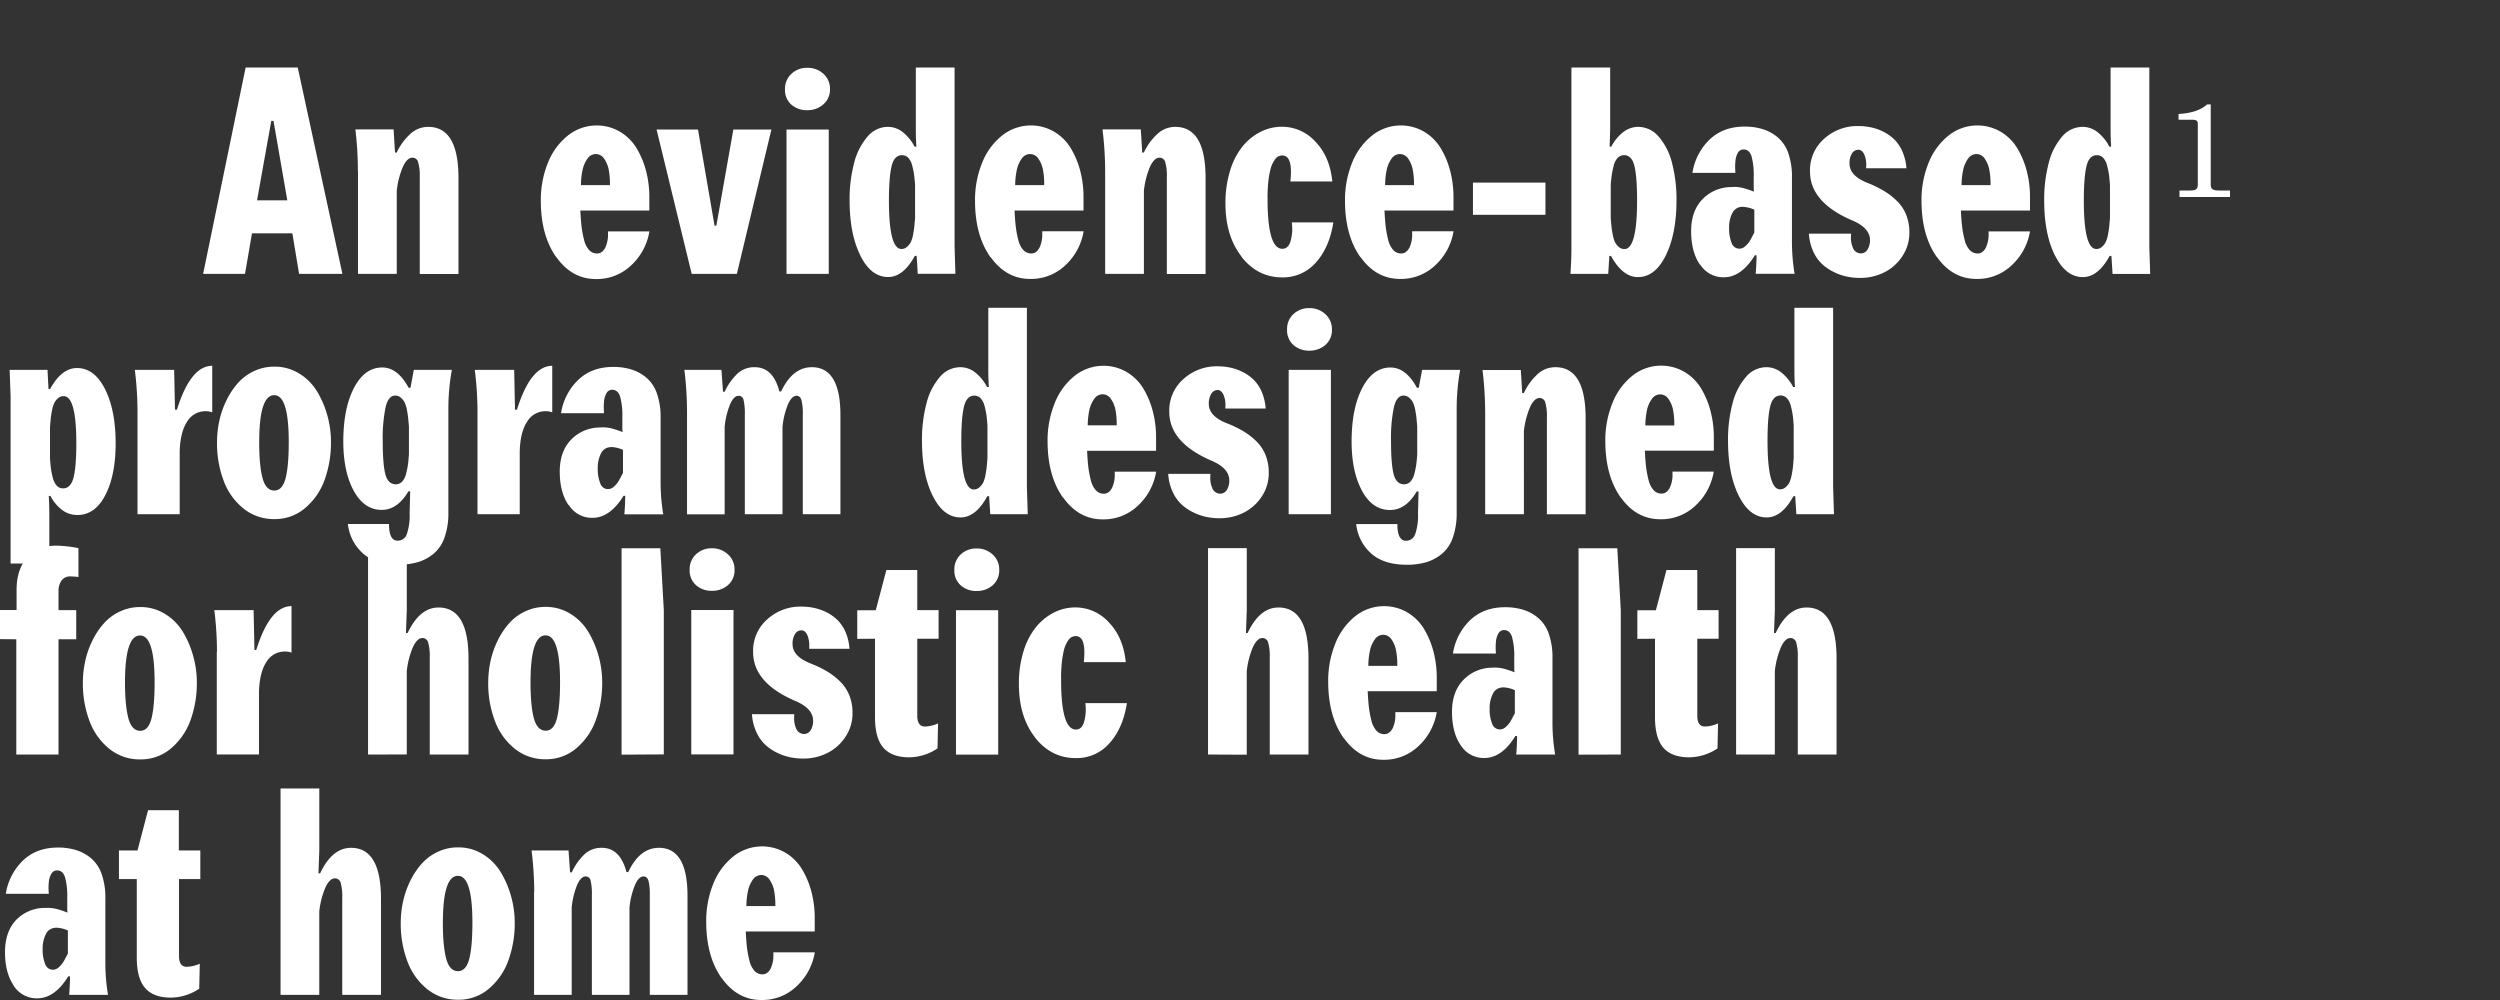 <svg xmlns="http://www.w3.org/2000/svg" xmlns:xlink="http://www.w3.org/1999/xlink" width="1000" height="400" viewBox="0 0 1000 400"><rect x="0" y="0" width="1000" height="400" fill="#333333" stroke="none"/><defs><style>.cls-1{fill:none;}.cls-2{clip-path:url(#clip-path);}.cls-3{fill:#fff;}</style><clipPath id="clip-path"><rect class="cls-1" y="27.01" width="891.97" height="372.99"/></clipPath></defs><g id="Layer_1" data-name="Layer 1"><g class="cls-2"><path class="cls-3" d="M299.17,356.48a11.9,11.9,0,0,1,1.93-4.56,4.09,4.09,0,0,1,3.44-1.92,4,4,0,0,1,3.31,1.9,11.61,11.61,0,0,1,1.85,4.61,30.32,30.32,0,0,1,.44,5.28v.64H298.55a31.08,31.08,0,0,1,.62-5.95m-10.41,34.83Q295,400,304.54,400a19.83,19.83,0,0,0,14.16-5.55,23.75,23.75,0,0,0,7.22-13.51H309.36v.94a12.19,12.19,0,0,1-1.06,5.47c-.82,1.6-1.92,2.39-3.31,2.39a4.23,4.23,0,0,1-3.22-1.42,9.28,9.28,0,0,1-2-4.07,42.29,42.29,0,0,1-1-5.35q-.3-2.7-.47-6.32h27.59v-5.47a41,41,0,0,0-1.26-10.17,34.12,34.12,0,0,0-3.74-9.11,19.25,19.25,0,0,0-6.67-6.72,18.5,18.5,0,0,0-21,1.56,26.35,26.35,0,0,0-7.94,10.95,39.46,39.46,0,0,0-2.79,15q0,14,6.21,22.69m-75.07-34.45v41.08h15.05V363a32.13,32.13,0,0,1,2.22-9.14c1-2.19,2.12-3.29,3.35-3.29a2,2,0,0,1,2,1.7,23.42,23.42,0,0,1,.5,5.82v39.86h15.05V363a31.59,31.59,0,0,1,2.24-9.11q1.51-3.31,3.35-3.32c1,0,1.61.58,2,1.73a22.18,22.18,0,0,1,.53,5.79v39.86H275V358.31q0-19.19-11.45-19.18-7.67,0-12.26,9.7h-.7q-2.55-9.69-9.84-9.7a9.82,9.82,0,0,0-7.05,2.68,23.9,23.9,0,0,0-5,7.13h-.67l-.62-8.75H212.63a138.35,138.35,0,0,1,1.06,16.67m-30.5-6.52q5.77,0,5.77,18.69,0,9.72-1.27,14.57t-4.5,4.86q-3.37,0-4.71-5t-1.33-14.34q0-18.79,6-18.79M163,384.65a25.64,25.64,0,0,0,8,11.1,19.26,19.26,0,0,0,12.23,4.14,18.5,18.5,0,0,0,12.41-4.48,26.41,26.41,0,0,0,7.75-11.34,43.59,43.59,0,0,0,2.5-15,39.19,39.19,0,0,0-1.42-10.4,38.36,38.36,0,0,0-4.09-9.66,21.43,21.43,0,0,0-7.15-7.27,18.54,18.54,0,0,0-10-2.79,18.8,18.8,0,0,0-8.13,1.79,19.75,19.75,0,0,0-6.44,4.77,31,31,0,0,0-4.58,6.9,35.83,35.83,0,0,0-2.85,8.19,40.23,40.23,0,0,0-.93,8.57A42.34,42.34,0,0,0,163,384.65m-35.29,13.29V364.61a33.22,33.22,0,0,1,2.46-9.62c1.13-2.43,2.39-3.65,3.8-3.65a2.34,2.34,0,0,1,2.3,1.81,20.16,20.16,0,0,1,.63,6v38.8h15.5V359.59q0-20.46-12-20.46-7.53,0-12.35,10.2h-.67l.34-9.14v-24.8h-15.5v82.55Zm-73-46.32V383q0,8.36,3.35,12.21t10.31,3.84a20.78,20.78,0,0,0,11.32-3.56l.22-10a13.91,13.91,0,0,1-5.24,1.23c-2,0-3.07-1.42-3.07-4.26V351.62h8.53V340.19H71.54V324.08H59.22L55,340.19H47.58v11.43Zm-36.4,22.11a4.38,4.38,0,0,1,3.63-2.6,2.87,2.87,0,0,1,.61-.06,12.52,12.52,0,0,1,4.6,1.13v9.22c-.74,1.43-1.31,2.5-1.72,3.21a9.51,9.51,0,0,1-1.8,2.18,3.64,3.64,0,0,1-2.47,1.09,3.27,3.27,0,0,1-3.1-2.33,15,15,0,0,1-1-5.92,12.68,12.68,0,0,1,1.25-5.92M5.43,394.2a10.86,10.86,0,0,0,9.46,5.13q7,0,12.42-8.81H28q0,3.3-.33,7.42H43.2a78.65,78.65,0,0,1-1.06-13.6V359.25a28.05,28.05,0,0,0-1.45-9.53,14.63,14.63,0,0,0-4.12-6.3,17.32,17.32,0,0,0-6-3.34,23.91,23.91,0,0,0-7.4-1.06q-8.54,0-14,5.21a23.49,23.49,0,0,0-6.84,13.3h17.2c-.08-.86-.12-1.68-.12-2.48a18.77,18.77,0,0,1,.12-2.21,7.66,7.66,0,0,1,1.05-3.37,2.52,2.52,0,0,1,2.22-1.31q2.32,0,3.21,2.73a28.59,28.59,0,0,1,.89,8.25v4.07c0,.45,0,1.06.11,1.84a37,37,0,0,0-4.32-1.45,15.21,15.21,0,0,0-4-.44,4.89,4.89,0,0,1-.66,0,16,16,0,0,0-11.64,4.88Q2,372.8,2,380.83q0,8.25,3.48,13.37"/><path class="cls-3" d="M709.93,301.81V268.48a33.63,33.63,0,0,1,2.46-9.62c1.13-2.43,2.39-3.65,3.8-3.65a2.35,2.35,0,0,1,2.3,1.81,20.19,20.19,0,0,1,.63,6v38.79h15.5V263.46q0-20.46-12-20.46-7.53,0-12.35,10.21h-.67l.34-9.15v-24.8h-15.5v82.55ZM662,255.49v31.38q0,8.37,3.34,12.21t10.31,3.85A20.86,20.86,0,0,0,687,299.37l.22-10a13.72,13.72,0,0,1-5.24,1.24q-3.06,0-3.06-4.27V255.49h8.52V244.06h-8.52V228H666.59l-4.24,16.11h-7.41v11.43Zm-13.69,46.32V244l-1.39-24.69h-15.5v82.55ZM597.1,277.6a4.4,4.4,0,0,1,3.63-2.6,2.87,2.87,0,0,1,.61-.06,12.52,12.52,0,0,1,4.6,1.13v9.22c-.74,1.43-1.31,2.5-1.72,3.22a9.48,9.48,0,0,1-1.8,2.17,3.64,3.64,0,0,1-2.47,1.1,3.28,3.28,0,0,1-3.1-2.33,15.09,15.09,0,0,1-1-5.93,12.68,12.68,0,0,1,1.25-5.92m-12.82,20.48a10.85,10.85,0,0,0,9.46,5.12q7,0,12.42-8.8h.67q0,3.28-.33,7.41h15.55a78.57,78.57,0,0,1-1.06-13.6V263.13a28,28,0,0,0-1.45-9.53,14.51,14.51,0,0,0-4.12-6.3,17.19,17.19,0,0,0-6-3.35,24.17,24.17,0,0,0-7.4-1.06q-8.53,0-14,5.21a23.49,23.49,0,0,0-6.84,13.3h17.2c-.08-.86-.11-1.68-.11-2.48a18.7,18.7,0,0,1,.11-2.2,7.79,7.79,0,0,1,1-3.38,2.52,2.52,0,0,1,2.22-1.31c1.55,0,2.62.92,3.21,2.74a28.59,28.59,0,0,1,.89,8.25v4.06c0,.45,0,1.06.11,1.84a39,39,0,0,0-4.32-1.45,15.18,15.18,0,0,0-4-.44,3.85,3.85,0,0,1-.67.05A16,16,0,0,0,585.32,272q-4.52,4.71-4.52,12.74,0,8.25,3.48,13.38m-36.34-37.72a12.11,12.11,0,0,1,1.94-4.57,4.09,4.09,0,0,1,3.44-1.92,4,4,0,0,1,3.31,1.9,11.46,11.46,0,0,1,1.84,4.61,29.35,29.35,0,0,1,.45,5.28v.64H547.33a31,31,0,0,1,.61-5.94m-10.4,34.82q6.21,8.69,15.78,8.69a19.86,19.86,0,0,0,14.16-5.54,23.81,23.81,0,0,0,7.22-13.52H558.14v.95a12.15,12.15,0,0,1-1.06,5.46c-.82,1.6-1.93,2.4-3.31,2.4a4.25,4.25,0,0,1-3.22-1.42,9.29,9.29,0,0,1-2-4.07,40.88,40.88,0,0,1-1-5.35q-.3-2.71-.47-6.33H574.7V271a41,41,0,0,0-1.26-10.18,34.73,34.73,0,0,0-3.74-9.11A19.33,19.33,0,0,0,563,245a18.56,18.56,0,0,0-21,1.56,26.52,26.52,0,0,0-7.93,11,39.41,39.41,0,0,0-2.79,15q0,14,6.21,22.69m-38.79,6.63V268.48a33.61,33.61,0,0,1,2.47-9.62c1.12-2.43,2.39-3.65,3.79-3.65a2.35,2.35,0,0,1,2.3,1.81,20.11,20.11,0,0,1,.64,6v38.79h15.49V263.46q0-20.46-12-20.46-7.53,0-12.35,10.21h-.66l.33-9.15v-24.8h-15.5v82.55ZM414,295q6.48,8.24,16.31,8.24a17.39,17.39,0,0,0,13.52-6q5.38-6,6.94-16H434.14a21.77,21.77,0,0,1,.17,2.74,18.27,18.27,0,0,1-.67,4.76q-.88,3.07-3.29,3.07-5.69,0-5.9-18.4V272a53.76,53.76,0,0,1,.16-5.64,38.55,38.55,0,0,1,.89-6,11.86,11.86,0,0,1,1.87-4.33,3.52,3.52,0,0,1,2.87-1.59q3.51,0,3.51,6.52a38.45,38.45,0,0,1-.22,3.89h16.78q-1-9.93-6.75-15.88a18,18,0,0,0-13.32-6,19,19,0,0,0-8.71,2.07,22.2,22.2,0,0,0-7.21,5.9,28.62,28.62,0,0,0-4.94,9.68,43.21,43.21,0,0,0-1.82,13q0,13.11,6.48,21.36m-14.76-50.9H382.39v57.75h16.89Zm-15-9.95a9.22,9.22,0,0,0,6.38,2.26,9.41,9.41,0,0,0,6.41-2.28,7.73,7.73,0,0,0,2.62-6.14,8,8,0,0,0-2.64-6.18,9.2,9.2,0,0,0-6.39-2.4,9,9,0,0,0-6.35,2.37,8.06,8.06,0,0,0-2.56,6.21,7.81,7.81,0,0,0,2.53,6.16M350,255.49v31.38q0,8.37,3.35,12.21t10.31,3.85A20.86,20.86,0,0,0,375,299.37l.22-10a13.76,13.76,0,0,1-5.24,1.24c-2,0-3.07-1.42-3.07-4.27V255.49h8.53V244.06h-8.53V228H354.55l-4.24,16.11H342.9v11.43Zm-47.49,37.23A15.79,15.79,0,0,0,306,297.8a19.65,19.65,0,0,0,4.77,3.26,22.3,22.3,0,0,0,5.3,1.84,26.81,26.81,0,0,0,5.29.53,21.42,21.42,0,0,0,9.26-2.07A18.5,18.5,0,0,0,338,295a16.75,16.75,0,0,0,3-9.9,18.4,18.4,0,0,0-1.31-7.07,16.13,16.13,0,0,0-3.77-5.55,27.79,27.79,0,0,0-5.23-4,45.52,45.52,0,0,0-6.47-3.1q-7.19-2.84-7.19-7.69a7.16,7.16,0,0,1,1-4.12,3,3,0,0,1,2.5-1.45c1,0,1.86.65,2.46,2.06a10.41,10.41,0,0,1,.72,4.12c0,.38,0,.78-.05,1.23h16.13a20.48,20.48,0,0,0-1.53-6.61,15.28,15.28,0,0,0-3.19-4.82,17.58,17.58,0,0,0-4.39-3.15,20.18,20.18,0,0,0-5-1.78,25.23,25.23,0,0,0-5.16-.53,19.75,19.75,0,0,0-13.6,5.07,16.74,16.74,0,0,0-5.68,13.1q0,12.38,17,19.62,7,3,7,7.86a7,7,0,0,1-.95,3.76,3.06,3.06,0,0,1-2.79,1.54,3.42,3.42,0,0,1-3.12-2.4,9.57,9.57,0,0,1-.72-4.12c0-.45,0-.91.05-1.4H300.78a20.56,20.56,0,0,0,1.7,7m-9.08-48.66H276.51v57.75H293.4Zm-15-9.95a9.22,9.22,0,0,0,6.38,2.26,9.41,9.41,0,0,0,6.41-2.28,7.73,7.73,0,0,0,2.62-6.14,8,8,0,0,0-2.65-6.18,9.15,9.15,0,0,0-6.38-2.4,9,9,0,0,0-6.35,2.37,8.06,8.06,0,0,0-2.57,6.21,7.81,7.81,0,0,0,2.54,6.16m-12.88,67.7V244l-1.39-24.69h-15.5v82.55Zm-47.27-47.6q5.78,0,5.77,18.69,0,9.72-1.27,14.58c-.85,3.24-2.35,4.85-4.5,4.85s-3.82-1.66-4.71-5-1.33-8.1-1.33-14.33q0-18.81,6-18.8m-20.22,34.31a25.52,25.52,0,0,0,8,11.1,19.26,19.26,0,0,0,12.23,4.14,18.54,18.54,0,0,0,12.41-4.47,26.51,26.51,0,0,0,7.75-11.35,43.59,43.59,0,0,0,2.5-15,39.12,39.12,0,0,0-1.42-10.39,38.28,38.28,0,0,0-4.09-9.67,21.31,21.31,0,0,0-7.15-7.26,18.49,18.49,0,0,0-10-2.8,18.8,18.8,0,0,0-8.13,1.79,19.64,19.64,0,0,0-6.44,4.78,30.56,30.56,0,0,0-4.58,6.9,35.58,35.58,0,0,0-2.85,8.18,40.25,40.25,0,0,0-.93,8.58,42.29,42.29,0,0,0,2.71,15.51m-35.29,13.29V268.48a33.31,33.31,0,0,1,2.46-9.62c1.13-2.43,2.39-3.65,3.8-3.65a2.35,2.35,0,0,1,2.3,1.81,20.19,20.19,0,0,1,.63,6v38.79h15.5V263.46q0-20.46-12-20.46-7.53,0-12.35,10.21h-.67l.34-9.15v-24.8h-15.5v82.55Zm-76-41.08v41.08h16.89V276.67q.22-7.8,3-11.93a8.41,8.41,0,0,1,7.28-4.12,7.28,7.28,0,0,1,2.73.44V242.45q-8.64,0-14.12,17.56h-.71l-.34-15.95H85.73a136.33,136.33,0,0,1,1.06,16.67m-30.72-6.52q5.77,0,5.77,18.69,0,9.72-1.27,14.58c-.85,3.24-2.35,4.85-4.5,4.85s-3.82-1.66-4.71-5S50,279.24,50,273q0-18.81,6-18.8M35.85,288.52a25.52,25.52,0,0,0,8,11.1,19.28,19.28,0,0,0,12.23,4.14,18.54,18.54,0,0,0,12.41-4.47,26.53,26.53,0,0,0,7.76-11.35,43.82,43.82,0,0,0,2.49-15,39.12,39.12,0,0,0-1.42-10.39,38.62,38.62,0,0,0-4.08-9.67,21.34,21.34,0,0,0-7.16-7.26,18.46,18.46,0,0,0-10-2.8,18.8,18.8,0,0,0-8.13,1.79,19.74,19.74,0,0,0-6.44,4.78,30.56,30.56,0,0,0-4.58,6.9,35.58,35.58,0,0,0-2.85,8.18,40.25,40.25,0,0,0-.93,8.58,42.29,42.29,0,0,0,2.71,15.51M6.52,255.71v46.1H23.41v-46.1h7.08V244.06H23.41v-7.52a7.17,7.17,0,0,1,1.2-4.32,4.16,4.16,0,0,1,3.59-1.65,25.82,25.82,0,0,1,3.18.23V219.26a50.2,50.2,0,0,0-8.81-1q-7.47,0-11.7,4.73T6.63,236v8H0v11.65Z"/><path class="cls-3" d="M708.08,162.57c.73-2.92,2.11-4.38,4.16-4.38a3.37,3.37,0,0,1,2.53,1.09,7,7,0,0,1,1.56,3.12,31.07,31.07,0,0,1,.76,3.68c.14,1.1.27,2.46.39,4.1v13.15c-.12,1.34-.21,2.41-.28,3.21s-.23,1.86-.48,3.17a13.64,13.64,0,0,1-.89,3.13,6.08,6.08,0,0,1-1.53,2,3.32,3.32,0,0,1-2.29.89q-5,0-5-19.4,0-9.41,1.08-13.79M695.51,198.3q4.31,8.67,11.15,8.67,6.08,0,10.7-8.48h.73l.45,7.19h15.05l-.34-10.75v-71.8H717.76v24.81c0,2.26.07,4.55.22,6.85h-.73a17.84,17.84,0,0,0-4.65-5.74,9.56,9.56,0,0,0-6.05-2.17,10.71,10.71,0,0,0-8.25,4A25.76,25.76,0,0,0,693,161.4a56.91,56.91,0,0,0-1.79,14.85q0,13.38,4.29,22.05m-36.75-34.07a11.9,11.9,0,0,1,1.93-4.56,4.09,4.09,0,0,1,3.44-1.92,4,4,0,0,1,3.31,1.89,11.6,11.6,0,0,1,1.85,4.62,30.15,30.15,0,0,1,.44,5.28v.64H658.14a31,31,0,0,1,.62-6m-10.41,34.82q6.21,8.7,15.78,8.7a19.83,19.83,0,0,0,14.16-5.55,23.78,23.78,0,0,0,7.22-13.52H669v.95a12.15,12.15,0,0,1-1.06,5.46c-.82,1.6-1.92,2.4-3.31,2.4a4.21,4.21,0,0,1-3.22-1.42,9.23,9.23,0,0,1-2-4.07,42.29,42.29,0,0,1-1-5.35q-.3-2.7-.47-6.33h27.59v-5.46a41,41,0,0,0-1.26-10.17,34.66,34.66,0,0,0-3.74-9.12,19.3,19.3,0,0,0-6.67-6.71,18.5,18.5,0,0,0-21,1.56,26.35,26.35,0,0,0-7.94,11,39.41,39.41,0,0,0-2.79,15q0,14,6.21,22.69M594.07,164.6v41.08h15.49V172.43a33.46,33.46,0,0,1,2.47-9.59c1.12-2.43,2.39-3.64,3.79-3.64a2.33,2.33,0,0,1,2.3,1.8,19.67,19.67,0,0,1,.64,6v38.7h15.49V167.33q0-20.45-12.1-20.45a10.47,10.47,0,0,0-7.35,3,23.36,23.36,0,0,0-5.24,7.34h-.67l-.56-9.23H593a138.19,138.19,0,0,1,1.06,16.66M557.53,163q1.11-4.77,3.9-4.77a3.32,3.32,0,0,1,2.28.9,6.25,6.25,0,0,1,1.54,2,13.39,13.39,0,0,1,.89,3.12c.24,1.32.4,2.38.47,3.18s.17,1.87.28,3.2v11.1c-.11,1.63-.24,3-.39,4.09a32.12,32.12,0,0,1-.75,3.68,7.13,7.13,0,0,1-1.56,3.12,3.36,3.36,0,0,1-2.54,1.09q-3.12,0-4.18-4t-1.06-13.3a61.66,61.66,0,0,1,1.12-13.4m-12.71,33.36Q549,204,556,204q6.35,0,10.7-7.42h.72l-.22,8.92a22.21,22.21,0,0,1-1.12,8.14,3.8,3.8,0,0,1-3.67,2.67c-2.31,0-3.46-2.22-3.46-6.68H542.48a18.31,18.31,0,0,0,5.93,11.7q5.05,4.58,14.41,4.57a26.54,26.54,0,0,0,7.81-1.06,17.61,17.61,0,0,0,6.24-3.4,14.79,14.79,0,0,0,4.29-6.49,29.18,29.18,0,0,0,1.51-9.89V163.21a87.92,87.92,0,0,1,1.39-15.27H568.84l-1.34,7.19h-.72Q562.37,147,556.19,147q-7,0-11.26,8.14t-4.29,21.35q0,12.2,4.18,19.84m-12.46-48.38H515.47v57.74h16.89Zm-15-9.95a9.27,9.27,0,0,0,6.38,2.26,9.41,9.41,0,0,0,6.41-2.29,7.71,7.71,0,0,0,2.62-6.13,8,8,0,0,0-2.64-6.19,9.2,9.2,0,0,0-6.39-2.4,9,9,0,0,0-6.35,2.37,8.06,8.06,0,0,0-2.56,6.22,7.83,7.83,0,0,0,2.53,6.16M469,196.6a15.85,15.85,0,0,0,3.51,5.07,19.45,19.45,0,0,0,4.77,3.26,22,22,0,0,0,5.29,1.84,27,27,0,0,0,5.3.53,21.55,21.55,0,0,0,9.26-2.06,18.68,18.68,0,0,0,7.37-6.33,16.81,16.81,0,0,0,3-9.89,18.49,18.49,0,0,0-1.31-7.08,16.13,16.13,0,0,0-3.77-5.55,28,28,0,0,0-5.24-4,44.34,44.34,0,0,0-6.46-3.09q-7.19-2.85-7.19-7.7a7.27,7.27,0,0,1,1-4.12A3,3,0,0,1,487,156c1,0,1.86.65,2.46,2.06a10.47,10.47,0,0,1,.72,4.13c0,.37,0,.78-.06,1.22h16.14a20.1,20.1,0,0,0-1.54-6.6,15,15,0,0,0-3.18-4.82,17.08,17.08,0,0,0-4.39-3.15,20.21,20.21,0,0,0-5-1.79,25.23,25.23,0,0,0-5.16-.53,19.76,19.76,0,0,0-13.6,5.08,16.73,16.73,0,0,0-5.68,13.1q0,12.36,17,19.62,7,3,7,7.86a7,7,0,0,1-.95,3.76,3.07,3.07,0,0,1-2.79,1.53,3.42,3.42,0,0,1-3.12-2.4,9.72,9.72,0,0,1-.73-4.12c0-.45,0-.91.06-1.39H467.28a20.34,20.34,0,0,0,1.7,7m-33.27-32.37a11.9,11.9,0,0,1,1.93-4.56,4.09,4.09,0,0,1,3.44-1.92,4,4,0,0,1,3.31,1.89,11.6,11.6,0,0,1,1.85,4.62,30.15,30.15,0,0,1,.44,5.28v.64H435.09a31,31,0,0,1,.62-6M425.3,199.05q6.21,8.7,15.78,8.7a19.83,19.83,0,0,0,14.16-5.55,23.78,23.78,0,0,0,7.22-13.52H445.9v.95a12.15,12.15,0,0,1-1.06,5.46c-.82,1.6-1.92,2.4-3.31,2.4a4.21,4.21,0,0,1-3.22-1.42,9.23,9.23,0,0,1-2-4.07,42.29,42.29,0,0,1-1-5.35q-.3-2.7-.47-6.33h27.59v-5.46a41,41,0,0,0-1.26-10.17,34.66,34.66,0,0,0-3.74-9.12,19.3,19.3,0,0,0-6.67-6.71,18.5,18.5,0,0,0-21,1.56,26.35,26.35,0,0,0-7.94,11,39.41,39.41,0,0,0-2.79,15q0,14,6.21,22.69m-39.65-36.48c.72-2.92,2.11-4.38,4.15-4.38a3.4,3.4,0,0,1,2.54,1.09,7.25,7.25,0,0,1,1.56,3.12,33,33,0,0,1,.75,3.68c.15,1.1.28,2.46.39,4.1v13.15c-.11,1.34-.2,2.41-.28,3.21s-.23,1.86-.47,3.17a13.64,13.64,0,0,1-.89,3.13,6.25,6.25,0,0,1-1.54,2,3.31,3.31,0,0,1-2.28.89q-5,0-5-19.4,0-9.41,1.09-13.79M373.08,198.3q4.29,8.67,11.15,8.67,6.07,0,10.7-8.48h.72l.45,7.19h15l-.34-10.75v-71.8H395.32v24.81c0,2.26.07,4.55.22,6.85h-.72a18,18,0,0,0-4.66-5.74,9.54,9.54,0,0,0-6.05-2.17,10.71,10.71,0,0,0-8.24,4,25.65,25.65,0,0,0-5.3,10.56,56.93,56.93,0,0,0-1.78,14.85q0,13.38,4.29,22.05m-98.27-33.7v41.08h15.05V170.74a31.84,31.84,0,0,1,2.23-9.15q1.5-3.28,3.34-3.28a2,2,0,0,1,2,1.7,23.42,23.42,0,0,1,.5,5.82v39.85H313V170.74a31.67,31.67,0,0,1,2.24-9.12q1.51-3.31,3.35-3.31c1,0,1.61.57,2,1.72a22.32,22.32,0,0,1,.53,5.8v39.85h15.05V166.05q0-19.17-11.45-19.17-7.67,0-12.26,9.7h-.7q-2.54-9.71-9.84-9.7a9.85,9.85,0,0,0-7.05,2.67,24.08,24.08,0,0,0-5,7.14h-.67l-.62-8.75H273.75a138.19,138.19,0,0,1,1.06,16.66m-34.46,16.87a4.4,4.4,0,0,1,3.63-2.6,3.86,3.86,0,0,1,.61-.05,12.44,12.44,0,0,1,4.6,1.12v9.22c-.74,1.43-1.31,2.51-1.72,3.22a8.8,8.8,0,0,1-1.8,2.17,3.57,3.57,0,0,1-2.46,1.1,3.29,3.29,0,0,1-3.11-2.33,15.26,15.26,0,0,1-1-5.92,12.73,12.73,0,0,1,1.25-5.93M227.53,202a10.86,10.86,0,0,0,9.46,5.13q7,0,12.43-8.81h.66q0,3.28-.33,7.41H265.3a78.49,78.49,0,0,1-1.06-13.6V167a28,28,0,0,0-1.45-9.53,14.42,14.42,0,0,0-4.12-6.3,17.12,17.12,0,0,0-6-3.34,24,24,0,0,0-7.41-1.06q-8.53,0-14,5.21a23.43,23.43,0,0,0-6.84,13.29h17.2c-.08-.85-.11-1.68-.11-2.48a18.7,18.7,0,0,1,.11-2.2,7.88,7.88,0,0,1,1-3.37,2.54,2.54,0,0,1,2.22-1.31q2.33,0,3.21,2.73a28.24,28.24,0,0,1,.89,8.25V171c0,.44,0,1.06.11,1.84a37,37,0,0,0-4.32-1.45,14.72,14.72,0,0,0-4-.45,3.79,3.79,0,0,1-.67.06,16,16,0,0,0-11.63,4.88q-4.53,4.71-4.53,12.73,0,8.25,3.48,13.38M191,164.6v41.08h16.89V180.55q.22-7.81,3-11.93a8.42,8.42,0,0,1,7.28-4.13,7.07,7.07,0,0,1,2.73.45V146.32q-8.64,0-14.12,17.56H206l-.33-15.94H189.91A136.17,136.17,0,0,1,191,164.6M154.21,163q1.11-4.77,3.9-4.77a3.35,3.35,0,0,1,2.29.9,6.22,6.22,0,0,1,1.53,2,13.39,13.39,0,0,1,.89,3.12c.24,1.32.4,2.38.47,3.18s.17,1.87.28,3.2v11.1c-.11,1.63-.24,3-.39,4.09a32.12,32.12,0,0,1-.75,3.68,6.93,6.93,0,0,1-1.56,3.12,3.34,3.34,0,0,1-2.54,1.09q-3.12,0-4.18-4t-1.06-13.3a61.66,61.66,0,0,1,1.12-13.4M141.5,196.32q4.19,7.63,11.15,7.64,6.34,0,10.7-7.42h.72l-.22,8.92a22.47,22.47,0,0,1-1.11,8.14,3.81,3.81,0,0,1-3.68,2.67c-2.31,0-3.46-2.22-3.46-6.68H139.16a18.27,18.27,0,0,0,5.94,11.7q5,4.58,14.4,4.57a26.54,26.54,0,0,0,7.81-1.06,17.61,17.61,0,0,0,6.24-3.4,14.79,14.79,0,0,0,4.29-6.49,28.93,28.93,0,0,0,1.51-9.89V163.21a87.92,87.92,0,0,1,1.39-15.27H165.52l-1.33,7.19h-.73q-4.4-8.15-10.59-8.14-7,0-11.26,8.14t-4.29,21.35q0,12.2,4.18,19.84m-31.77-38.24q5.76,0,5.77,18.69,0,9.72-1.28,14.58t-4.49,4.86c-2.26,0-3.83-1.67-4.72-5s-1.33-8.11-1.33-14.34q0-18.8,6-18.8M89.5,192.4a25.49,25.49,0,0,0,8,11.09,19.25,19.25,0,0,0,12.23,4.15,18.52,18.52,0,0,0,12.4-4.48,26.49,26.49,0,0,0,7.76-11.34,43.88,43.88,0,0,0,2.5-15A39.59,39.59,0,0,0,131,166.38a38.8,38.8,0,0,0-4.09-9.67,21.34,21.34,0,0,0-7.16-7.26,18.53,18.53,0,0,0-10-2.79,18.84,18.84,0,0,0-8.14,1.78,19.88,19.88,0,0,0-6.44,4.78,30.53,30.53,0,0,0-4.57,6.9,35.31,35.31,0,0,0-2.86,8.18,40.25,40.25,0,0,0-.93,8.58A42.38,42.38,0,0,0,89.5,192.4M55,164.6v41.08H71.88V180.55q.23-7.81,3-11.93a8.4,8.4,0,0,1,7.27-4.13,7.09,7.09,0,0,1,2.74.45V146.32q-8.64,0-14.12,17.56H70l-.34-15.94H53.93A136.17,136.17,0,0,1,55,164.6m-35,6.25q.16-2,.27-3.21t.48-3.18a13.54,13.54,0,0,1,.89-3.12,6.08,6.08,0,0,1,1.53-2,3.32,3.32,0,0,1,2.29-.89q5.07,0,5.07,18.84,0,9.36-1.11,13.71c-.75,2.9-2.14,4.35-4.19,4.35a3.37,3.37,0,0,1-2.53-1.09,7,7,0,0,1-1.56-3.12,28.66,28.66,0,0,1-.75-3.68c-.15-1.1-.28-2.46-.39-4.1ZM4.24,158.64v66.78H19.73V205.68c0-2.26-.07-4.7-.22-7.3h.67A16.6,16.6,0,0,0,24.86,204,10,10,0,0,0,30.94,206q7.1,0,11.21-8t4.11-20.62q0-13.32-4.25-21.74t-11.18-8.42q-6.19,0-10.76,8.36H19.4L19,147.94H3.85Z"/><path class="cls-3" d="M892,76.21h-4c-2.58,0-3.71-.32-3.71-2.36V41.75h-1.46c-2.42,2.26-6.19,3.56-11.41,3.83v2.31h5.17c1.88,0,2.53.32,2.53,1.72V73.74c0,2.21-1,2.47-3.72,2.47h-3.61V78.8H892Zm-57.4-9.77c.72-2.92,2.11-4.37,4.15-4.37a3.39,3.39,0,0,1,2.54,1.08,7.25,7.25,0,0,1,1.56,3.12,33,33,0,0,1,.75,3.68c.15,1.1.28,2.47.39,4.1V87.2c-.11,1.34-.21,2.41-.28,3.21s-.23,1.86-.47,3.18a13.34,13.34,0,0,1-.9,3.12,6.08,6.08,0,0,1-1.53,2,3.31,3.31,0,0,1-2.28.89q-5,0-5-19.39,0-9.42,1.09-13.8M822,102.17q4.29,8.67,11.15,8.67,6.08,0,10.7-8.47h.72l.45,7.19h15.05l-.34-10.76V27H844.24v24.8c0,2.27.07,4.55.22,6.86h-.72a17.92,17.92,0,0,0-4.66-5.75A9.6,9.6,0,0,0,833,50.75a10.72,10.72,0,0,0-8.25,4,25.83,25.83,0,0,0-5.29,10.56,57,57,0,0,0-1.78,14.86q0,13.37,4.29,22M785.24,68.1a12.06,12.06,0,0,1,1.93-4.56,4.1,4.1,0,0,1,3.45-1.92,4,4,0,0,1,3.3,1.89,11.57,11.57,0,0,1,1.85,4.62,29.27,29.27,0,0,1,.45,5.28v.64h-11.6a31,31,0,0,1,.62-6m-10.41,34.82q6.21,8.7,15.79,8.7a19.8,19.8,0,0,0,14.15-5.55A23.7,23.7,0,0,0,812,92.56H795.44v.94A12.22,12.22,0,0,1,794.37,99c-.82,1.59-1.92,2.39-3.3,2.39a4.23,4.23,0,0,1-3.23-1.42,9.23,9.23,0,0,1-2-4.07,39,39,0,0,1-1-5.35q-.32-2.7-.48-6.33H812V78.73a41,41,0,0,0-1.26-10.17A33.8,33.8,0,0,0,807,59.45a19.25,19.25,0,0,0-6.67-6.72,18.5,18.5,0,0,0-21,1.56,26.33,26.33,0,0,0-7.93,10.95,39.42,39.42,0,0,0-2.8,15q0,14,6.21,22.68m-49.57-2.45a15.85,15.85,0,0,0,3.51,5.07,19.27,19.27,0,0,0,4.77,3.26,21.38,21.38,0,0,0,5.29,1.84,26.18,26.18,0,0,0,5.3.53,21.55,21.55,0,0,0,9.26-2.06,18.52,18.52,0,0,0,7.37-6.33,16.81,16.81,0,0,0,3-9.89,18.49,18.49,0,0,0-1.31-7.08,16.14,16.14,0,0,0-3.77-5.54,28.34,28.34,0,0,0-5.24-4A45.92,45.92,0,0,0,747,73.16q-7.19-2.85-7.19-7.69a7.2,7.2,0,0,1,1-4.13,3,3,0,0,1,2.51-1.45c1,0,1.86.65,2.45,2.06a10.28,10.28,0,0,1,.73,4.13q0,.56-.06,1.23h16.14A20.62,20.62,0,0,0,761,60.7a15,15,0,0,0-3.18-4.82,17.58,17.58,0,0,0-4.39-3.15,19.92,19.92,0,0,0-5-1.78,24.62,24.62,0,0,0-5.16-.53,19.73,19.73,0,0,0-13.6,5.07A16.75,16.75,0,0,0,724,68.59Q724,81,741,88.21q7,3,7,7.86a7,7,0,0,1-1,3.76,3.07,3.07,0,0,1-2.78,1.53A3.38,3.38,0,0,1,741.12,99a9.61,9.61,0,0,1-.73-4.13c0-.44,0-.91.06-1.39H723.56a20.11,20.11,0,0,0,1.7,7M692.89,85.34a4.42,4.42,0,0,1,3.63-2.6,3.86,3.86,0,0,1,.61,0,12.48,12.48,0,0,1,4.6,1.13V93c-.73,1.43-1.31,2.5-1.71,3.21a9.09,9.09,0,0,1-1.81,2.17,3.57,3.57,0,0,1-2.46,1.1,3.28,3.28,0,0,1-3.11-2.33,15.24,15.24,0,0,1-1-5.92,12.73,12.73,0,0,1,1.24-5.93m-12.82,20.48a10.88,10.88,0,0,0,9.47,5.13q7,0,12.42-8.81h.67c0,2.2-.12,4.67-.34,7.42h15.55A79.65,79.65,0,0,1,716.78,96V70.87a28.27,28.27,0,0,0-1.44-9.53,14.72,14.72,0,0,0-4.12-6.3,17.25,17.25,0,0,0-6-3.34,24,24,0,0,0-7.41-1.06q-8.54,0-14,5.21a23.5,23.5,0,0,0-6.84,13.29h17.2c-.07-.85-.11-1.68-.11-2.48a21.29,21.29,0,0,1,.11-2.2,7.88,7.88,0,0,1,1-3.37,2.55,2.55,0,0,1,2.22-1.31c1.55,0,2.63.91,3.22,2.73a28.66,28.66,0,0,1,.88,8.25v4.07c0,.45,0,1.06.11,1.84a37,37,0,0,0-4.32-1.45,14.67,14.67,0,0,0-4-.45,3.71,3.71,0,0,1-.67.06,16,16,0,0,0-11.63,4.88q-4.53,4.71-4.52,12.73,0,8.25,3.47,13.38M644.29,74.05c.11-1.56.25-2.92.42-4.07a34.7,34.7,0,0,1,.78-3.73,6.83,6.83,0,0,1,1.59-3.1,3.46,3.46,0,0,1,2.56-1.08c2.05,0,3.42,1.45,4.13,4.34s1.06,7.51,1.06,13.83q0,19.4-5.07,19.39a3.32,3.32,0,0,1-2.29-.89,6.08,6.08,0,0,1-1.53-2,12.92,12.92,0,0,1-.89-3.12c-.25-1.32-.4-2.38-.48-3.18s-.17-1.87-.28-3.21Zm-1,35.51.45-7.19h.66q4.64,8.46,10.76,8.47,6.89,0,11.16-8.67t4.28-22a57.91,57.91,0,0,0-1.76-14.86,25.46,25.46,0,0,0-5.29-10.56,10.76,10.76,0,0,0-8.27-4,9.72,9.72,0,0,0-6.08,2.17,17.59,17.59,0,0,0-4.68,5.75h-.67l.22-6.86V27h-15.5V98.8q0,5-.39,10.76ZM618.18,73.05h-29V85.92h29Zm-63.52-5a12.07,12.07,0,0,1,1.94-4.56A4.09,4.09,0,0,1,560,61.62a4,4,0,0,1,3.31,1.89,11.56,11.56,0,0,1,1.84,4.62,29.27,29.27,0,0,1,.45,5.28v.64H554.05a31,31,0,0,1,.61-6m-10.4,34.82q6.21,8.7,15.78,8.7a19.83,19.83,0,0,0,14.16-5.55,23.75,23.75,0,0,0,7.22-13.51H564.86v.94A12.22,12.22,0,0,1,563.8,99c-.83,1.59-1.93,2.39-3.31,2.39a4.21,4.21,0,0,1-3.22-1.42,9.23,9.23,0,0,1-2-4.07,40.58,40.58,0,0,1-1-5.35q-.3-2.7-.48-6.33h27.6V78.73a41,41,0,0,0-1.26-10.17,34.45,34.45,0,0,0-3.74-9.11,19.33,19.33,0,0,0-6.67-6.72,18.51,18.51,0,0,0-21,1.56,26.42,26.42,0,0,0-7.93,10.95,39.42,39.42,0,0,0-2.79,15q0,14,6.21,22.68m-47.63-.22q6.48,8.25,16.31,8.25a17.41,17.41,0,0,0,13.52-6q5.37-6,6.93-16H516.73a24,24,0,0,1,.17,2.74,18.35,18.35,0,0,1-.67,4.77c-.6,2-1.69,3.06-3.29,3.06q-5.69,0-5.91-18.4V79.76a53.64,53.64,0,0,1,.17-5.64,36.6,36.6,0,0,1,.89-6A11.64,11.64,0,0,1,510,63.77a3.5,3.5,0,0,1,2.87-1.59q3.51,0,3.51,6.51c0,1.14-.08,2.43-.22,3.89h16.77q-1-9.93-6.74-15.88a18,18,0,0,0-13.32-6,19,19,0,0,0-8.72,2.07,22.2,22.2,0,0,0-7.21,5.9A28.8,28.8,0,0,0,492,68.4a43.46,43.46,0,0,0-1.82,12.94q0,13.11,6.49,21.36M442.06,68.48v41.08h15.5V76.3A33.82,33.82,0,0,1,460,66.71q1.69-3.64,3.8-3.64a2.33,2.33,0,0,1,2.3,1.81,19.88,19.88,0,0,1,.64,6v38.71h15.49V71.21q0-20.46-12.11-20.46a10.46,10.46,0,0,0-7.34,3A23.36,23.36,0,0,0,457.56,61h-.67l-.57-9.23H441a136.21,136.21,0,0,1,1.06,16.67M406.7,68.1a12.06,12.06,0,0,1,1.93-4.56,4.09,4.09,0,0,1,3.45-1.92,4,4,0,0,1,3.3,1.89,11.57,11.57,0,0,1,1.85,4.62,29.27,29.27,0,0,1,.45,5.28v.64h-11.6a31,31,0,0,1,.62-6m-10.41,34.82q6.21,8.7,15.79,8.7a19.8,19.8,0,0,0,14.15-5.55,23.7,23.7,0,0,0,7.22-13.51H416.9v.94A12.22,12.22,0,0,1,415.83,99c-.82,1.59-1.92,2.39-3.3,2.39a4.23,4.23,0,0,1-3.23-1.42,9.23,9.23,0,0,1-2-4.07,39,39,0,0,1-1-5.35q-.31-2.7-.48-6.33h27.59V78.73a41,41,0,0,0-1.26-10.17,34.12,34.12,0,0,0-3.74-9.11,19.25,19.25,0,0,0-6.67-6.72,18.5,18.5,0,0,0-21,1.56,26.33,26.33,0,0,0-7.93,10.95,39.23,39.23,0,0,0-2.8,15q0,14,6.21,22.68M356.64,66.44c.72-2.92,2.11-4.37,4.15-4.37a3.37,3.37,0,0,1,2.54,1.08,7,7,0,0,1,1.56,3.12,33,33,0,0,1,.75,3.68c.15,1.1.28,2.47.39,4.1V87.2c-.11,1.34-.2,2.41-.28,3.21s-.23,1.86-.47,3.18a13.39,13.39,0,0,1-.89,3.12,6.25,6.25,0,0,1-1.54,2,3.3,3.3,0,0,1-2.28.89q-5,0-5-19.39,0-9.42,1.09-13.8m-12.57,35.73q4.29,8.67,11.15,8.67,6.07,0,10.7-8.47h.72l.45,7.19h15.05l-.33-10.76V27h-15.5v24.8c0,2.27.07,4.55.22,6.86h-.72a17.92,17.92,0,0,0-4.66-5.75,9.59,9.59,0,0,0-6-2.17,10.71,10.71,0,0,0-8.25,4,25.84,25.84,0,0,0-5.3,10.56,57,57,0,0,0-1.78,14.86q0,13.37,4.29,22M331.5,51.81H314.61v57.75H331.5Zm-15-10a9.23,9.23,0,0,0,6.39,2.26,9.4,9.4,0,0,0,6.41-2.29A7.75,7.75,0,0,0,332,35.7a8,8,0,0,0-2.65-6.19,9.23,9.23,0,0,0-6.38-2.39,9,9,0,0,0-6.36,2.37A8.06,8.06,0,0,0,314,35.7a7.82,7.82,0,0,0,2.53,6.16m-39.85,67.7h18.06l13.82-57.75H293.34l-6.8,38.46h-.72l-6.63-38.46H262.63ZM233,68.1a12.06,12.06,0,0,1,1.93-4.56,4.09,4.09,0,0,1,3.45-1.92,4,4,0,0,1,3.3,1.89,11.72,11.72,0,0,1,1.85,4.62,29.27,29.27,0,0,1,.45,5.28v.64h-11.6a31,31,0,0,1,.62-6M222.6,102.92q6.21,8.7,15.79,8.7a19.82,19.82,0,0,0,14.15-5.55,23.7,23.7,0,0,0,7.22-13.51H243.2v.94A12.22,12.22,0,0,1,242.14,99c-.82,1.59-1.92,2.39-3.3,2.39a4.23,4.23,0,0,1-3.23-1.42,9.34,9.34,0,0,1-2-4.07,42.29,42.29,0,0,1-1-5.35q-.3-2.7-.47-6.33h27.59V78.73a41,41,0,0,0-1.26-10.17,34.12,34.12,0,0,0-3.74-9.11,19.25,19.25,0,0,0-6.67-6.72,18.5,18.5,0,0,0-21,1.56,26.35,26.35,0,0,0-7.94,10.95,39.42,39.42,0,0,0-2.79,15q0,14,6.21,22.68M143.2,68.48v41.08h15.5V76.3a33.46,33.46,0,0,1,2.47-9.59c1.12-2.43,2.39-3.64,3.79-3.64a2.33,2.33,0,0,1,2.3,1.81,19.55,19.55,0,0,1,.64,6v38.71h15.49V71.21q0-20.46-12.1-20.46a10.47,10.47,0,0,0-7.35,3A23.36,23.36,0,0,0,158.7,61H158l-.56-9.23H142.15a138.16,138.16,0,0,1,1,16.67M108.51,48.35h.89l5.52,31.78h-12.1ZM98,109.56l2.79-16.22h16.16l2.68,16.22h17.33L119.1,27H98.25l-17,82.55Z"/></g></g></svg>